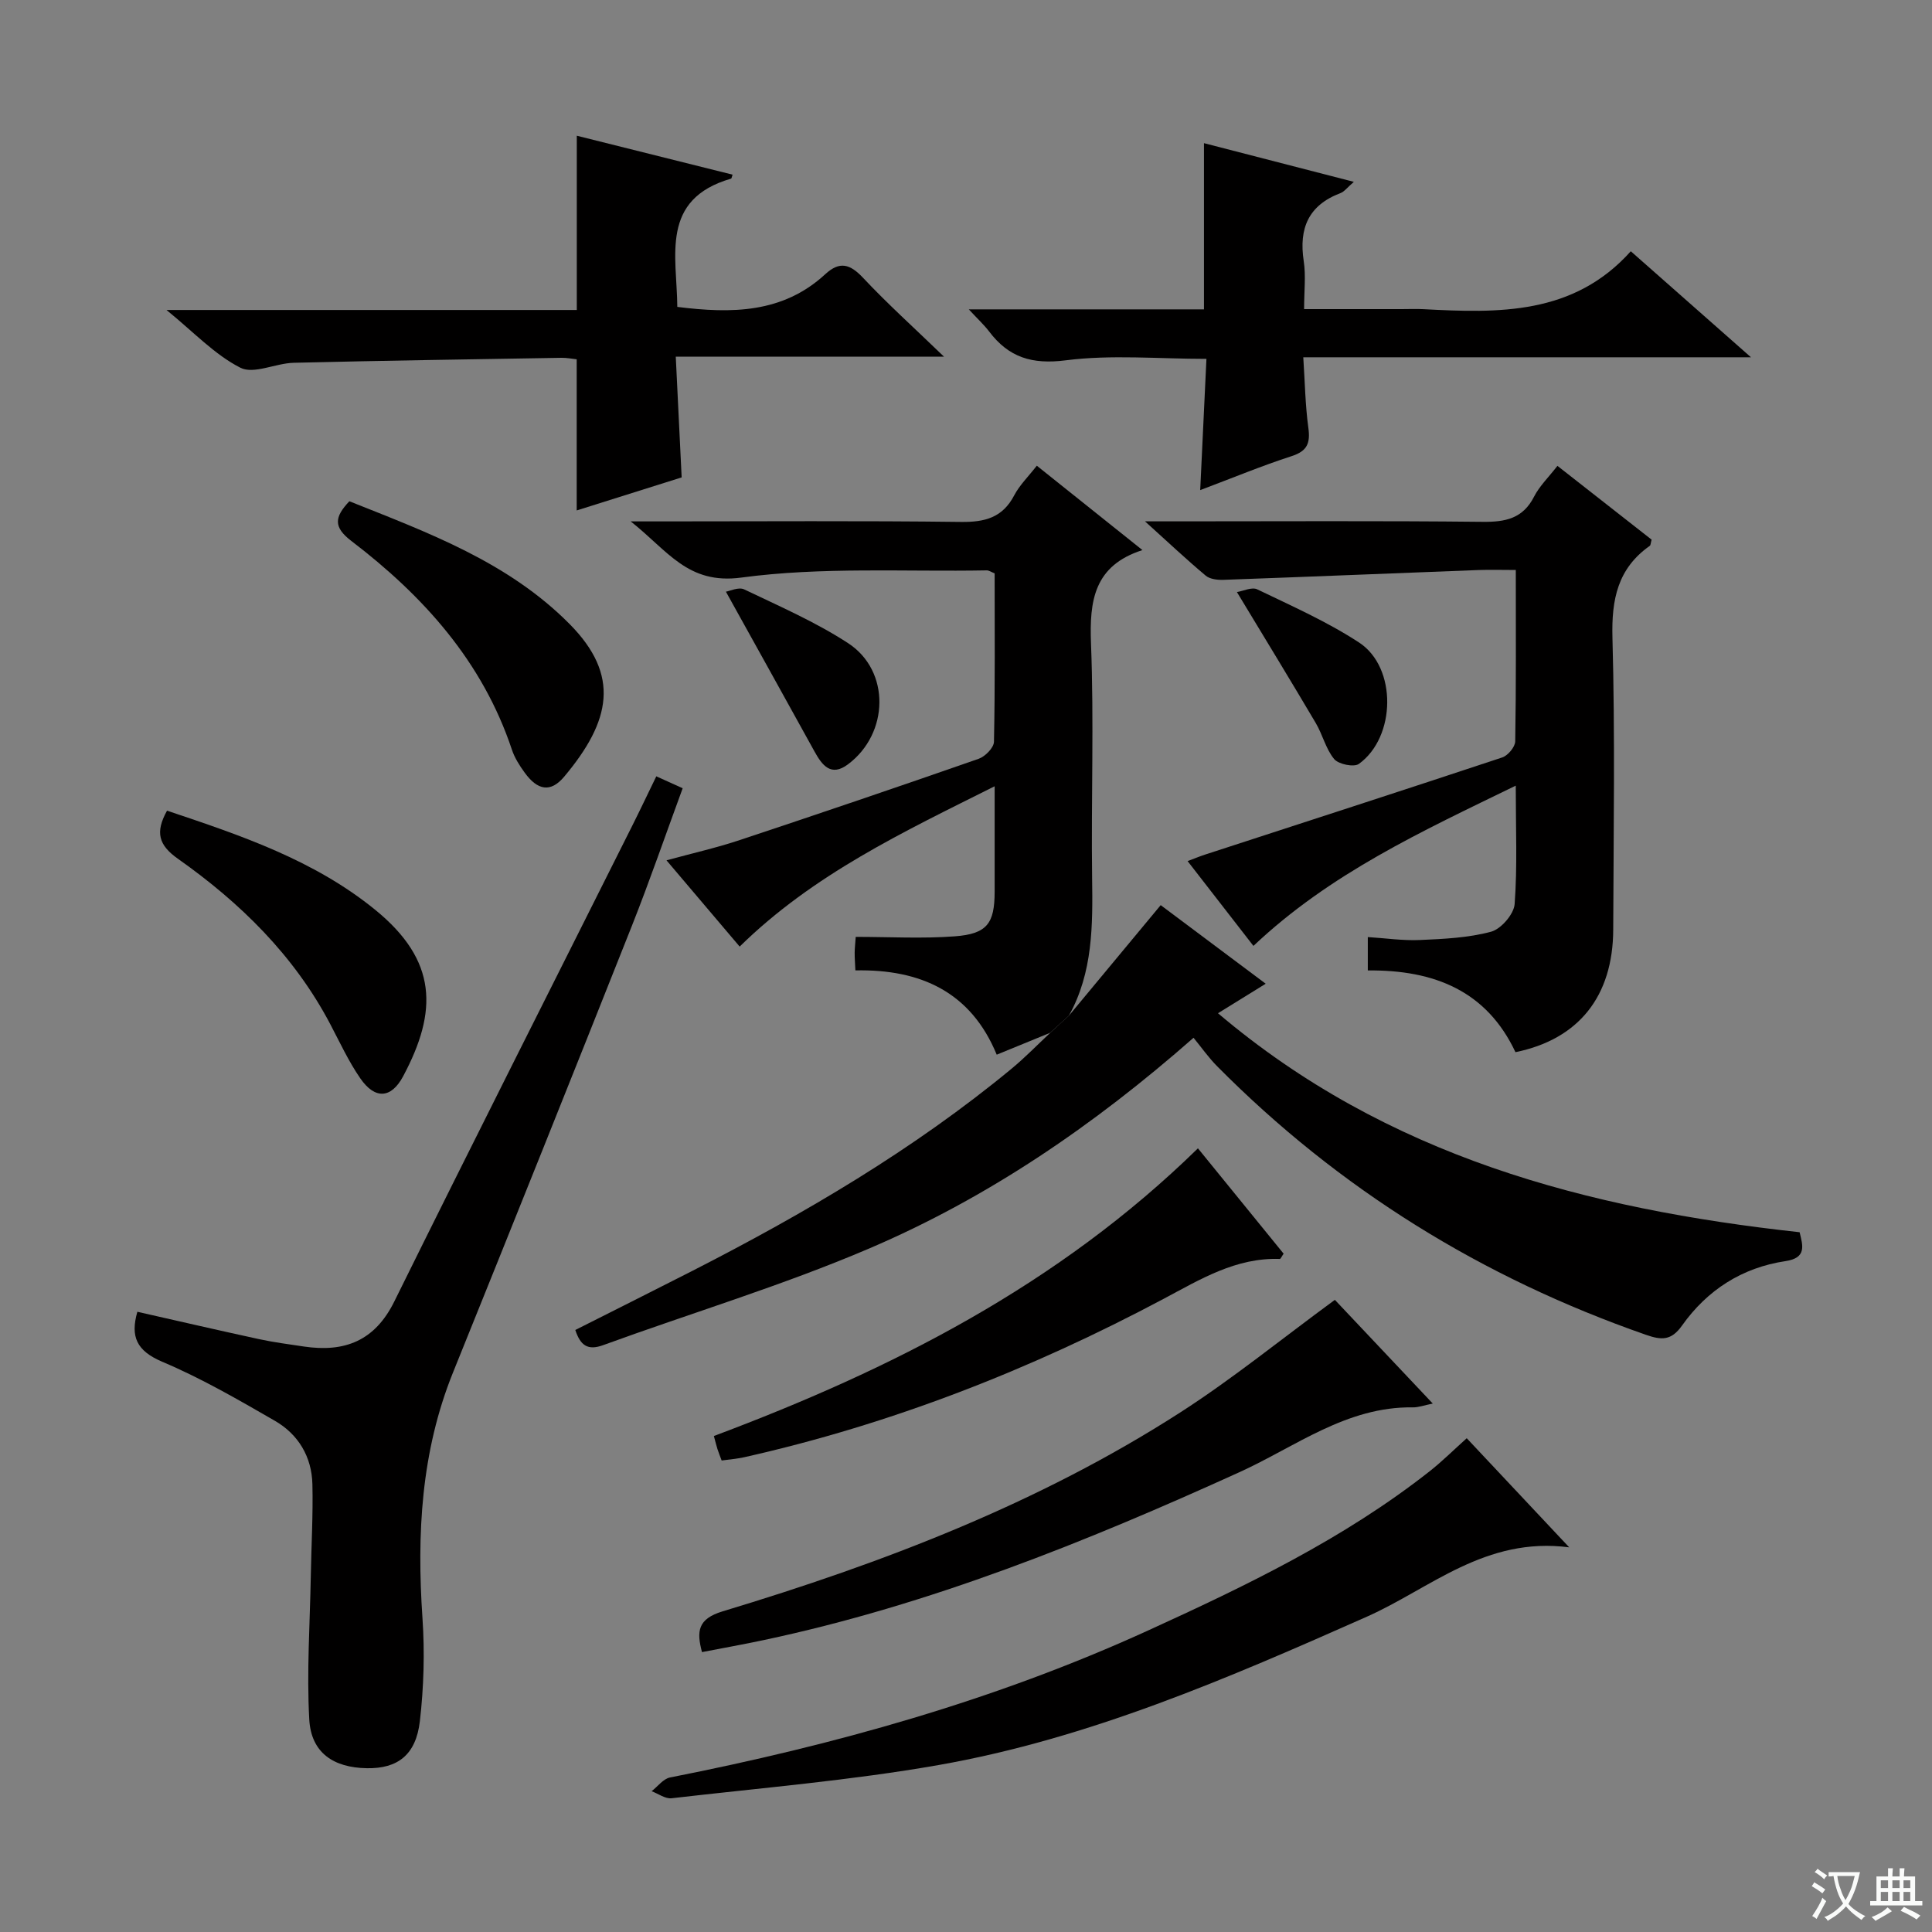 <svg enable-background="new 0 0 400 400" viewBox="0 0 400 400" xmlns="http://www.w3.org/2000/svg"><rect x="0" y="0" width="400" height="400" fill="#808080" stroke="none"/><path d="m377.9 391.2c-.2.3-.4.5-.6.8-.7-.6-1.4-1-2.2-1.5.2-.3.4-.5.5-.8.6.4 1.4.8 2.3 1.5zm-1.8 6.1c-.2-.2-.5-.4-.9-.6.4-.6.8-1.2 1.2-1.9s.7-1.3.9-1.9c.3.3.5.5.8.7-.7 1.3-1.4 2.6-2 3.7zm2.2-9c-.3.3-.5.5-.6.8-.6-.6-1.3-1.1-2-1.5.3-.3.5-.5.6-.7.6.5 1.3.9 2 1.4zm.3.2v-.9h2 4.5c-.3 1.3-.6 2.5-1 3.6s-.9 2.1-1.4 3c.4.5 1 1 1.6 1.4s1.2.8 1.9 1.1c-.3.2-.5.4-.8.8-.4-.3-1-.7-1.6-1.2s-1.2-1.1-1.6-1.6c-.5.6-1.1 1.1-1.7 1.6s-1.4.9-2.1 1.4c-.1-.3-.3-.5-.7-.8.6-.2 1.2-.5 1.9-1s1.4-1.1 2-1.8c-.5-.8-.9-1.6-1.2-2.5s-.6-2-.8-3.2c-.4.1-.7.1-1 .1zm2.5 2.7c.3 1 .7 1.7 1 2.2.3-.5.6-1.1 1-2s.6-1.9.9-3h-3.2-.4c.1.9.3 1.8.7 2.8z" fill="#fafbfa"/><path d="m396.5 388.5v1.5 3.6h1.5v.9c-.4 0-1 0-1.7 0h-7.9c-.5 0-.9 0-1.2 0v-.9h1.3v-3.5c0-.7 0-1.2 0-1.6h2.4c0-.8 0-1.4 0-1.7h1c0 .3-.1.8-.1 1.7h1.5c0-.8 0-1.4 0-1.7h1c0 .3-.1.9-.1 1.7zm-8.2 9.2c-.2-.3-.5-.5-.8-.8.8-.3 1.4-.6 1.9-.9s1-.7 1.4-1.1c.3.3.6.5.9.8-1.6 1-2.8 1.6-3.4 2zm2.6-6.8v-1.6h-1.5v1.6zm0 2.7v-1.9h-1.5v1.9zm2.4-2.7v-1.6h-1.5v1.6zm0 2.7v-1.9h-1.5v1.9zm.2 2 .7-.8c.4.2.9.5 1.6.8s1.3.7 1.8 1c-.3.3-.5.5-.8.8-.4-.3-1.5-1-3.3-1.8zm2-4.7v-1.6h-1.4v1.6zm0 2.7v-1.9h-1.4v1.9z" fill="#fafbfa"/><g fill="#010000"><path d="m221.3 210.29c6.24-7.52 12.48-15.04 19.01-22.89 6.61 4.95 13.9 10.41 21.74 16.27-3.35 2.07-6.35 3.92-9.88 6.11 34.94 29.62 76.37 40.52 120.42 45.34.68 2.79 1.49 5.32-2.92 5.98-9.01 1.35-16.21 5.99-21.43 13.35-2.22 3.13-4.22 3.04-7.46 1.91-33.86-11.8-63.57-30.15-88.82-55.64-1.74-1.76-3.18-3.82-4.85-5.86-20.77 18.26-42.66 33.15-67.09 43.6-17.95 7.68-36.77 13.34-55.15 20.04-3.19 1.16-4.7.07-5.76-3.14 8.03-4.05 16.14-8.11 24.22-12.23 23.31-11.91 45.8-25.11 66.06-41.83 2.81-2.32 5.37-4.96 8.04-7.46 1.27-1.19 2.57-2.37 3.87-3.55z"/><path d="m283.19 200.92c0-2.42 0-4.36 0-6.91 3.68.23 7.25.77 10.79.61 4.95-.22 10.01-.45 14.74-1.72 2.06-.56 4.71-3.63 4.87-5.72.58-7.77.23-15.6.23-24.52-19.45 9.47-38.41 18.15-54.31 33.18-4.45-5.74-8.88-11.43-13.63-17.56 1.42-.53 2.54-1 3.69-1.37 20.49-6.67 41-13.3 61.45-20.09 1.18-.39 2.67-2.17 2.69-3.33.2-11.62.12-23.24.12-35.48-2.88 0-5.32-.08-7.75.01-17.6.67-35.19 1.4-52.79 2.03-1.22.04-2.79-.14-3.65-.86-3.93-3.29-7.66-6.8-12.58-11.25h6.44c21.15 0 42.31-.13 63.46.1 4.73.05 8.34-.67 10.66-5.23 1.11-2.17 2.97-3.96 4.83-6.36 6.67 5.23 13.14 10.3 19.5 15.28-.2.71-.19 1.14-.38 1.28-6.66 4.69-7.94 11.11-7.73 19 .55 20.14.23 40.3.16 60.46-.05 13.79-7.14 22.7-20.24 25.37-5.94-12.63-16.74-17.06-30.57-16.92z"/><path d="m221.3 210.29c-1.3 1.18-2.6 2.37-3.9 3.55-3.5 1.43-7 2.86-11.04 4.52-5.33-12.95-15.72-17.73-29.26-17.45-.06-1.43-.16-2.55-.15-3.67.01-.97.13-1.93.22-3.27 7 0 13.77.39 20.48-.11 6.72-.5 8.27-2.67 8.28-9.23.01-6.98 0-13.96 0-21.84-18.97 9.49-37.54 18.23-52.79 33.19-4.82-5.68-9.72-11.46-15.15-17.86 5.5-1.5 10.42-2.61 15.19-4.2 16.52-5.49 33-11.08 49.44-16.82 1.35-.47 3.14-2.29 3.17-3.52.24-11.63.14-23.26.14-34.87-.75-.3-1.19-.63-1.63-.62-16.96.31-34.11-.76-50.81 1.49-11.12 1.5-15.22-5.57-22.91-11.63h6.41c20.65 0 41.31-.15 61.96.11 4.96.06 8.61-.88 11.03-5.5 1.13-2.15 2.96-3.92 4.68-6.14 7.26 5.8 14.25 11.38 21.87 17.47-10.04 3.22-10.99 10.49-10.65 19.35.63 16.13.02 32.31.23 48.46.14 9.86.18 19.62-4.81 28.59z"/><path d="m28.44 271.59c8.37 1.89 16.74 3.83 25.13 5.65 3.07.67 6.21 1.07 9.32 1.54 8.42 1.25 14.7-1.11 18.76-9.35 16.25-32.9 32.81-65.64 49.24-98.45 1.63-3.25 3.18-6.53 4.99-10.25 1.81.82 3.38 1.53 5.46 2.47-3.55 9.65-6.82 19.16-10.52 28.5-12.24 30.84-24.58 61.64-37.01 92.41-6.65 16.45-7.53 33.5-6.34 50.94.48 7.06.27 14.27-.54 21.3-.82 7.02-4.62 9.84-10.96 9.74-6.98-.11-11.55-3.23-11.94-10.09-.55-9.88.14-19.83.32-29.75.11-6.31.48-12.63.33-18.94-.13-5.7-2.91-10.35-7.79-13.16-7.61-4.39-15.27-8.83-23.34-12.23-5.27-2.26-6.59-5.19-5.11-10.33z"/><path d="m151.67 36.16c-.18.53-.21.8-.3.82-14.77 4.28-11.22 16.03-11.14 26.56 11.25 1.41 21.84 1.33 30.62-6.76 3-2.77 5.14-2.13 7.84.74 4.99 5.32 10.43 10.22 16.75 16.32-19.25 0-36.94 0-55.53 0 .42 8.59.81 16.62 1.22 25-7.22 2.27-14.3 4.5-21.73 6.84 0-10.65 0-20.8 0-31.29-.95-.1-2.07-.33-3.17-.31-18.47.31-36.95.58-55.42 1.03-3.75.09-8.27 2.44-11.05 1.02-5.33-2.71-9.66-7.38-15.29-11.95h84.95c0-12.18 0-23.89 0-36.08 10.67 2.68 21.44 5.36 32.25 8.06z"/><path d="m200.58 64.05h48.69c0-11.51 0-22.55 0-34.41 10.08 2.6 20.16 5.21 31.03 8.01-1.37 1.18-1.97 2.03-2.77 2.33-6.63 2.51-8.64 7.3-7.61 14.06.47 3.06.08 6.25.08 9.96h20.19c1.5 0 3-.07 4.5.01 15.61.83 31.1 1.24 42.95-11.99 8.5 7.49 16.26 14.34 24.88 21.95-31.36 0-61.58 0-92.69 0 .34 5.17.41 9.93 1.05 14.6.43 3.17-.21 4.82-3.47 5.87-6.12 1.98-12.09 4.46-18.92 7.03.44-9.36.85-18.04 1.29-27.17-9.97 0-19.68-.91-29.12.3-7.02.9-11.82-.61-15.88-5.98-1.05-1.38-2.35-2.57-4.2-4.57z"/><path d="m324.89 320.36c-17.38-2.27-28.8 8.54-41.88 14.35-28.74 12.75-57.55 25.24-88.67 30.72-18.27 3.21-36.84 4.74-55.29 6.88-1.31.15-2.76-.94-4.14-1.46 1.26-.97 2.4-2.56 3.8-2.84 33.99-6.7 67.21-15.95 98.8-30.35 20.42-9.31 40.68-19.04 58.47-33.04 2.6-2.05 4.96-4.4 7.69-6.85 6.72 7.14 13.4 14.26 21.22 22.59z"/><path d="m145.34 342.05c-1.15-4.31-.89-6.88 4.28-8.44 33.16-10.01 65.41-22.32 94.71-41.16 10.87-6.99 20.96-15.21 32.04-23.33 6.2 6.56 12.97 13.74 20.27 21.47-1.79.36-2.96.81-4.13.79-13.73-.2-24.31 8.16-35.94 13.44-31.81 14.45-64.09 27.45-98.4 34.73-4.21.9-8.45 1.65-12.83 2.5z"/><path d="m248.02 237.75c6.14 7.55 11.98 14.72 17.74 21.81-.42.6-.62 1.1-.79 1.09-9.09-.31-16.46 4.22-24.09 8.28-27.53 14.64-56.35 25.94-86.83 32.78-1.44.32-2.92.43-4.64.67-.32-.87-.63-1.61-.87-2.37-.25-.78-.43-1.58-.74-2.7 36.76-13.78 71.26-31.23 100.22-59.56z"/><path d="m34.58 167.84c15.3 5.12 30.43 10.22 43.07 20.5 12.97 10.55 12.99 21.05 5.81 34.5-2.47 4.63-5.83 4.81-8.85.44-2.44-3.52-4.25-7.48-6.26-11.29-7.48-14.19-18.61-25.09-31.51-34.19-4.02-2.84-4.74-5.48-2.26-9.96z"/><path d="m72.33 103.78c16.23 6.48 32.84 12.54 45.6 25.42 10.52 10.62 8.55 20.08-1.12 31.6-2.82 3.37-5.52 2.83-8.18-.83-1.06-1.46-2.09-3.07-2.65-4.77-6.09-18.26-18.34-31.83-33.25-43.21-3.75-2.87-3.49-4.94-.4-8.21z"/><path d="m150.29 122.5c.8-.12 2.63-1.02 3.77-.48 7.29 3.49 14.79 6.75 21.53 11.14 8.79 5.73 8.5 18.72-.03 25.09-3.5 2.62-5.34.22-6.93-2.67-5.89-10.67-11.82-21.34-18.34-33.08z"/><path d="m256.09 122.58c1.31-.21 3.1-1.1 4.21-.56 7.15 3.45 14.49 6.69 21.1 11.02 7.87 5.16 7.64 19.57-.06 25.12-1.02.73-4.21.08-5.11-1-1.74-2.09-2.39-5.06-3.82-7.47-5.13-8.69-10.39-17.3-16.32-27.11z"/></g></svg>